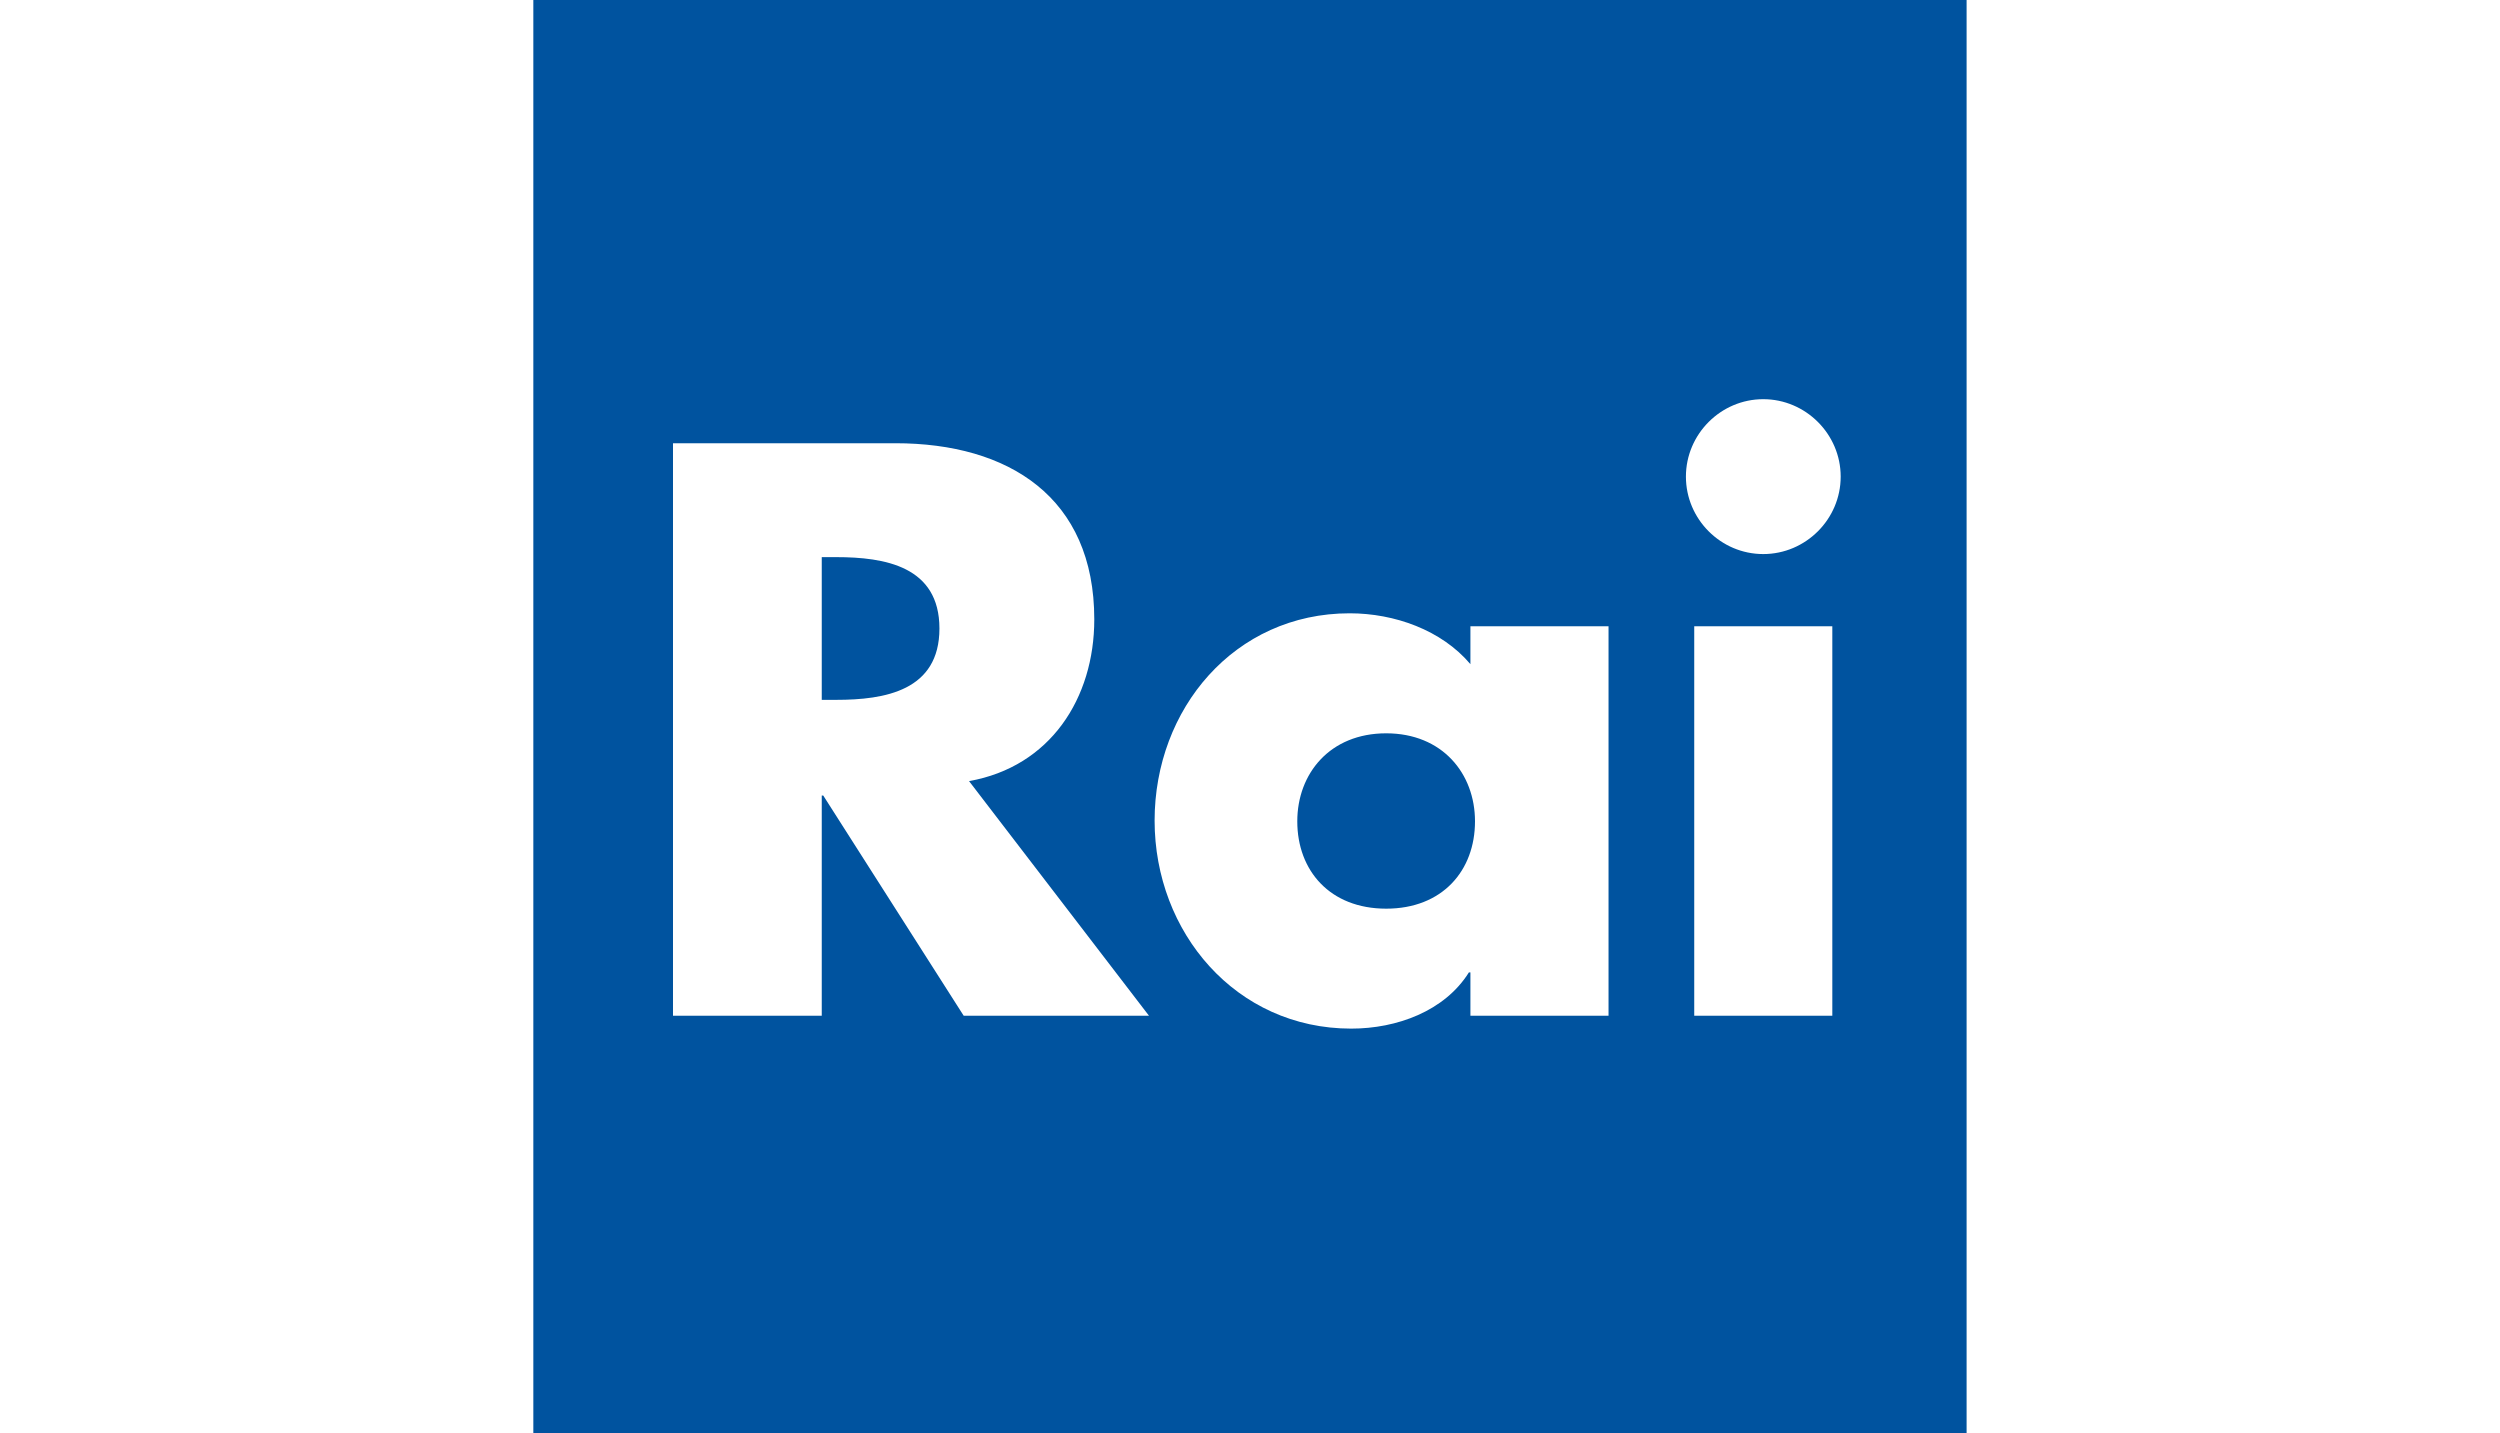 <?xml version="1.0" encoding="UTF-8"?>
<svg width="150px" height="86px" viewBox="0 0 150 86" version="1.1" xmlns="http://www.w3.org/2000/svg" xmlns:xlink="http://www.w3.org/1999/xlink">
    <!-- Generator: Sketch 50.2 (55047) - http://www.bohemiancoding.com/sketch -->
    <title>120-Rai TV</title>
    <desc>Created with Sketch.</desc>
    <defs></defs>
    <g id="120-Rai-TV" stroke="none" stroke-width="1" fill="none" fill-rule="evenodd">
        <g id="RAI" transform="translate(32, 0)" fill="#00539F" fill-rule="nonzero">
            <path d="M85.996,-9.79292743e-06 L-1.98982498e-07,-9.79292743e-06 L-1.98982498e-07,86 L85.996,86 L85.996,-9.79292743e-06 Z M17.305,41.991 L18.171,41.991 C21.09,41.991 24.366,41.444 24.366,37.711 C24.366,33.977 21.09,33.428 18.171,33.428 L17.305,33.428 L17.305,41.991 Z M36.94,60.946 L25.823,60.946 L17.396,47.734 L17.305,47.734 L17.305,60.946 L8.38,60.946 L8.38,26.594 L21.723,26.594 C28.511,26.594 33.657,29.828 33.657,37.162 C33.657,41.9 31.016,46.002 26.143,46.866 L36.94,60.946 Z M45.837,49.281 C45.837,52.239 47.8,54.52 51.17,54.52 C54.541,54.52 56.5,52.241 56.5,49.281 C56.5,46.413 54.541,43.999 51.17,43.999 C47.798,43.999 45.837,46.411 45.837,49.281 Z M64.512,60.946 L56.225,60.946 L56.225,58.345 L56.134,58.345 C54.677,60.67 51.809,61.717 49.073,61.717 C42.148,61.717 37.276,55.933 37.276,49.236 C37.276,42.537 42.063,36.798 48.98,36.798 C51.665,36.798 54.495,37.8 56.225,39.85 L56.225,37.575 L64.512,37.575 L64.512,60.946 Z M78.441,28.597 C78.441,31.152 76.343,33.244 73.795,33.244 C71.247,33.244 69.155,31.152 69.155,28.597 C69.155,26.048 71.247,23.951 73.795,23.951 C76.343,23.951 78.441,26.048 78.441,28.597 Z M77.939,60.946 L69.654,60.946 L69.654,37.577 L77.939,37.577 L77.939,60.946 Z" id="path477"></path>
        </g>
    </g>
</svg>